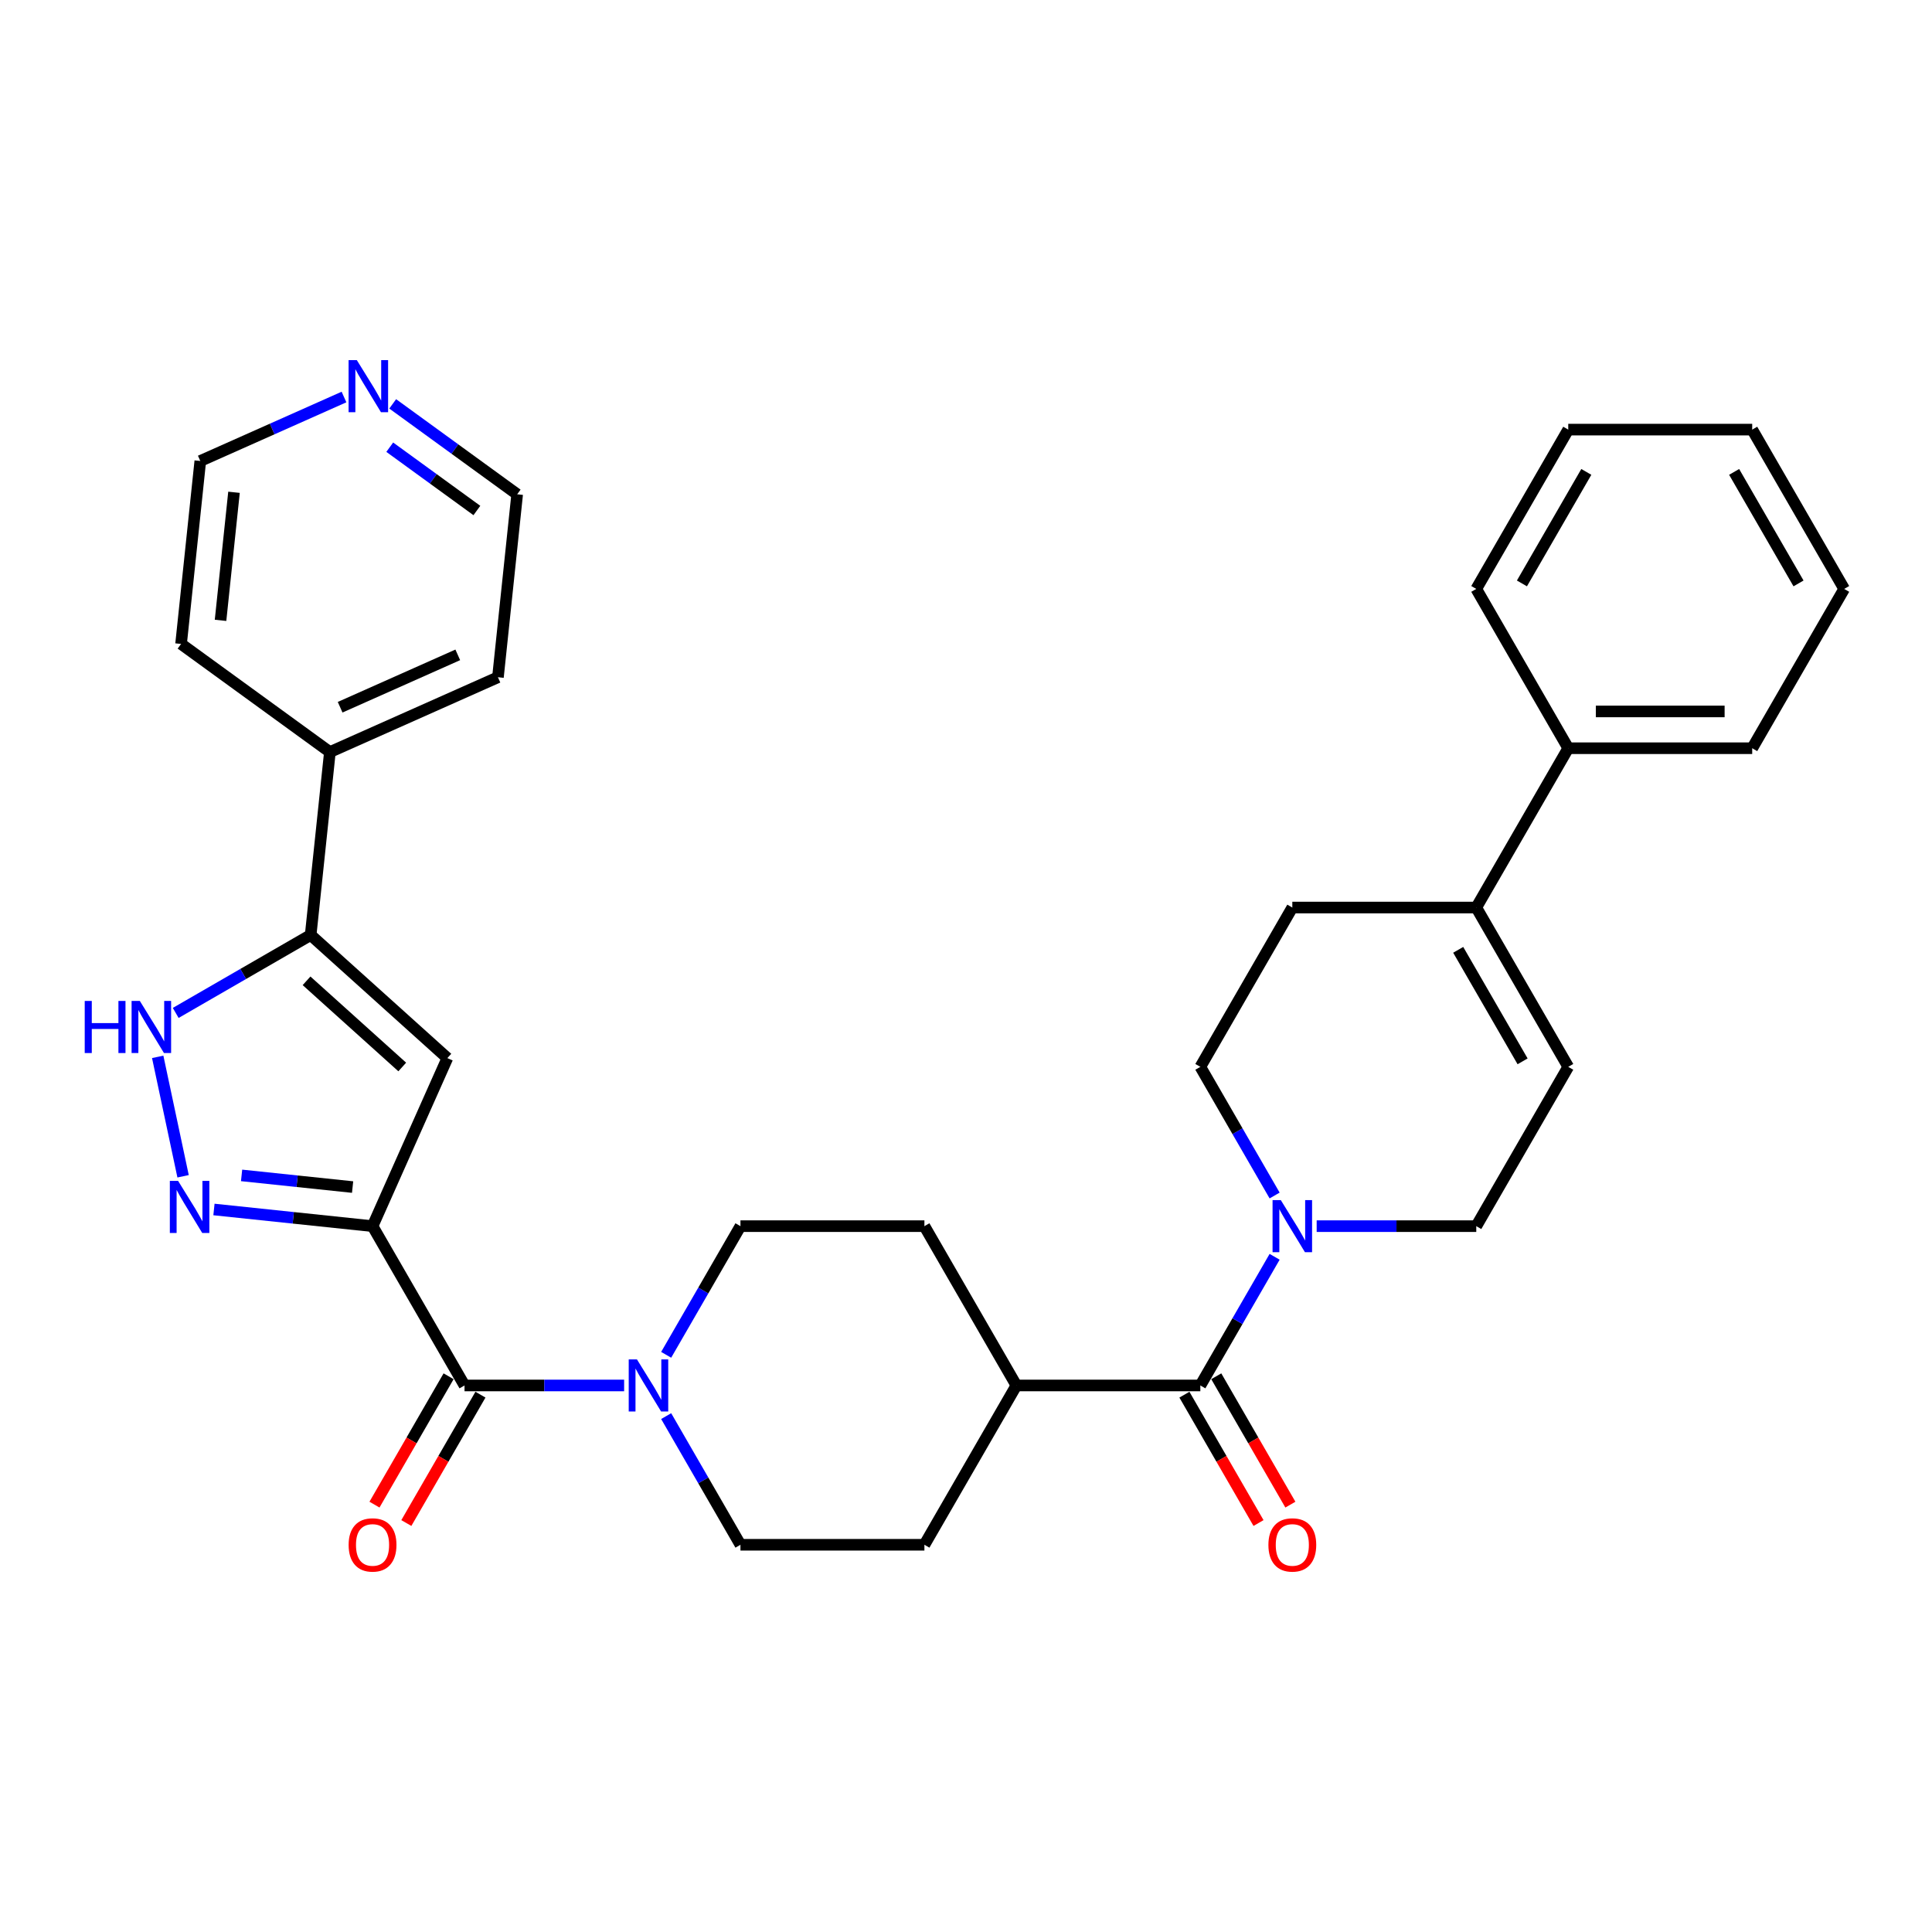 <?xml version='1.0' encoding='iso-8859-1'?>
<svg version='1.1' baseProfile='full'
              xmlns='http://www.w3.org/2000/svg'
                      xmlns:rdkit='http://www.rdkit.org/xml'
                      xmlns:xlink='http://www.w3.org/1999/xlink'
                  xml:space='preserve'
width='1000px' height='1000px' viewBox='0 0 1000 1000'>
<!-- END OF HEADER -->
<rect style='opacity:1.0;fill:#FFFFFF;stroke:none' width='1000' height='1000' x='0' y='0'> </rect>
<path class='bond-0' d='M 192.829,634.656 L 151.786,630.342' style='fill:none;fill-rule:evenodd;stroke:#000000;stroke-width:6px;stroke-linecap:butt;stroke-linejoin:miter;stroke-opacity:1' />
<path class='bond-0' d='M 151.786,630.342 L 110.743,626.028' style='fill:none;fill-rule:evenodd;stroke:#0000FF;stroke-width:6px;stroke-linecap:butt;stroke-linejoin:miter;stroke-opacity:1' />
<path class='bond-0' d='M 182.507,614.423 L 153.777,611.403' style='fill:none;fill-rule:evenodd;stroke:#000000;stroke-width:6px;stroke-linecap:butt;stroke-linejoin:miter;stroke-opacity:1' />
<path class='bond-0' d='M 153.777,611.403 L 125.046,608.384' style='fill:none;fill-rule:evenodd;stroke:#0000FF;stroke-width:6px;stroke-linecap:butt;stroke-linejoin:miter;stroke-opacity:1' />
<path class='bond-1' d='M 192.829,634.656 L 231.557,547.673' style='fill:none;fill-rule:evenodd;stroke:#000000;stroke-width:6px;stroke-linecap:butt;stroke-linejoin:miter;stroke-opacity:1' />
<path class='bond-2' d='M 192.829,634.656 L 240.437,717.114' style='fill:none;fill-rule:evenodd;stroke:#000000;stroke-width:6px;stroke-linecap:butt;stroke-linejoin:miter;stroke-opacity:1' />
<path class='bond-4' d='M 94.765,608.84 L 81.626,547.027' style='fill:none;fill-rule:evenodd;stroke:#0000FF;stroke-width:6px;stroke-linecap:butt;stroke-linejoin:miter;stroke-opacity:1' />
<path class='bond-3' d='M 231.557,547.673 L 160.798,483.962' style='fill:none;fill-rule:evenodd;stroke:#000000;stroke-width:6px;stroke-linecap:butt;stroke-linejoin:miter;stroke-opacity:1' />
<path class='bond-3' d='M 208.201,552.268 L 158.67,507.67' style='fill:none;fill-rule:evenodd;stroke:#000000;stroke-width:6px;stroke-linecap:butt;stroke-linejoin:miter;stroke-opacity:1' />
<path class='bond-5' d='M 240.437,717.114 L 281.741,717.114' style='fill:none;fill-rule:evenodd;stroke:#000000;stroke-width:6px;stroke-linecap:butt;stroke-linejoin:miter;stroke-opacity:1' />
<path class='bond-5' d='M 281.741,717.114 L 323.045,717.114' style='fill:none;fill-rule:evenodd;stroke:#0000FF;stroke-width:6px;stroke-linecap:butt;stroke-linejoin:miter;stroke-opacity:1' />
<path class='bond-12' d='M 232.191,712.353 L 213.01,745.575' style='fill:none;fill-rule:evenodd;stroke:#000000;stroke-width:6px;stroke-linecap:butt;stroke-linejoin:miter;stroke-opacity:1' />
<path class='bond-12' d='M 213.01,745.575 L 193.83,778.796' style='fill:none;fill-rule:evenodd;stroke:#FF0000;stroke-width:6px;stroke-linecap:butt;stroke-linejoin:miter;stroke-opacity:1' />
<path class='bond-12' d='M 248.682,721.875 L 229.502,755.096' style='fill:none;fill-rule:evenodd;stroke:#000000;stroke-width:6px;stroke-linecap:butt;stroke-linejoin:miter;stroke-opacity:1' />
<path class='bond-12' d='M 229.502,755.096 L 210.321,788.318' style='fill:none;fill-rule:evenodd;stroke:#FF0000;stroke-width:6px;stroke-linecap:butt;stroke-linejoin:miter;stroke-opacity:1' />
<path class='bond-17' d='M 160.798,483.962 L 170.751,389.269' style='fill:none;fill-rule:evenodd;stroke:#000000;stroke-width:6px;stroke-linecap:butt;stroke-linejoin:miter;stroke-opacity:1' />
<path class='bond-32' d='M 160.798,483.962 L 125.872,504.126' style='fill:none;fill-rule:evenodd;stroke:#000000;stroke-width:6px;stroke-linecap:butt;stroke-linejoin:miter;stroke-opacity:1' />
<path class='bond-32' d='M 125.872,504.126 L 90.947,524.291' style='fill:none;fill-rule:evenodd;stroke:#0000FF;stroke-width:6px;stroke-linecap:butt;stroke-linejoin:miter;stroke-opacity:1' />
<path class='bond-14' d='M 344.809,732.977 L 364.034,766.274' style='fill:none;fill-rule:evenodd;stroke:#0000FF;stroke-width:6px;stroke-linecap:butt;stroke-linejoin:miter;stroke-opacity:1' />
<path class='bond-14' d='M 364.034,766.274 L 383.258,799.572' style='fill:none;fill-rule:evenodd;stroke:#000000;stroke-width:6px;stroke-linecap:butt;stroke-linejoin:miter;stroke-opacity:1' />
<path class='bond-15' d='M 344.809,701.251 L 364.034,667.953' style='fill:none;fill-rule:evenodd;stroke:#0000FF;stroke-width:6px;stroke-linecap:butt;stroke-linejoin:miter;stroke-opacity:1' />
<path class='bond-15' d='M 364.034,667.953 L 383.258,634.656' style='fill:none;fill-rule:evenodd;stroke:#000000;stroke-width:6px;stroke-linecap:butt;stroke-linejoin:miter;stroke-opacity:1' />
<path class='bond-6' d='M 621.295,717.114 L 526.08,717.114' style='fill:none;fill-rule:evenodd;stroke:#000000;stroke-width:6px;stroke-linecap:butt;stroke-linejoin:miter;stroke-opacity:1' />
<path class='bond-7' d='M 621.295,717.114 L 640.519,683.816' style='fill:none;fill-rule:evenodd;stroke:#000000;stroke-width:6px;stroke-linecap:butt;stroke-linejoin:miter;stroke-opacity:1' />
<path class='bond-7' d='M 640.519,683.816 L 659.744,650.518' style='fill:none;fill-rule:evenodd;stroke:#0000FF;stroke-width:6px;stroke-linecap:butt;stroke-linejoin:miter;stroke-opacity:1' />
<path class='bond-16' d='M 613.049,721.875 L 632.229,755.096' style='fill:none;fill-rule:evenodd;stroke:#000000;stroke-width:6px;stroke-linecap:butt;stroke-linejoin:miter;stroke-opacity:1' />
<path class='bond-16' d='M 632.229,755.096 L 651.41,788.318' style='fill:none;fill-rule:evenodd;stroke:#FF0000;stroke-width:6px;stroke-linecap:butt;stroke-linejoin:miter;stroke-opacity:1' />
<path class='bond-16' d='M 629.54,712.353 L 648.721,745.575' style='fill:none;fill-rule:evenodd;stroke:#000000;stroke-width:6px;stroke-linecap:butt;stroke-linejoin:miter;stroke-opacity:1' />
<path class='bond-16' d='M 648.721,745.575 L 667.901,778.796' style='fill:none;fill-rule:evenodd;stroke:#FF0000;stroke-width:6px;stroke-linecap:butt;stroke-linejoin:miter;stroke-opacity:1' />
<path class='bond-10' d='M 681.508,634.656 L 722.812,634.656' style='fill:none;fill-rule:evenodd;stroke:#0000FF;stroke-width:6px;stroke-linecap:butt;stroke-linejoin:miter;stroke-opacity:1' />
<path class='bond-10' d='M 722.812,634.656 L 764.116,634.656' style='fill:none;fill-rule:evenodd;stroke:#000000;stroke-width:6px;stroke-linecap:butt;stroke-linejoin:miter;stroke-opacity:1' />
<path class='bond-13' d='M 659.744,618.793 L 640.519,585.495' style='fill:none;fill-rule:evenodd;stroke:#0000FF;stroke-width:6px;stroke-linecap:butt;stroke-linejoin:miter;stroke-opacity:1' />
<path class='bond-13' d='M 640.519,585.495 L 621.295,552.197' style='fill:none;fill-rule:evenodd;stroke:#000000;stroke-width:6px;stroke-linecap:butt;stroke-linejoin:miter;stroke-opacity:1' />
<path class='bond-8' d='M 764.116,469.739 L 668.902,469.739' style='fill:none;fill-rule:evenodd;stroke:#000000;stroke-width:6px;stroke-linecap:butt;stroke-linejoin:miter;stroke-opacity:1' />
<path class='bond-20' d='M 764.116,469.739 L 811.724,387.281' style='fill:none;fill-rule:evenodd;stroke:#000000;stroke-width:6px;stroke-linecap:butt;stroke-linejoin:miter;stroke-opacity:1' />
<path class='bond-35' d='M 764.116,469.739 L 811.724,552.197' style='fill:none;fill-rule:evenodd;stroke:#000000;stroke-width:6px;stroke-linecap:butt;stroke-linejoin:miter;stroke-opacity:1' />
<path class='bond-35' d='M 754.766,491.629 L 788.091,549.35' style='fill:none;fill-rule:evenodd;stroke:#000000;stroke-width:6px;stroke-linecap:butt;stroke-linejoin:miter;stroke-opacity:1' />
<path class='bond-9' d='M 811.724,552.197 L 764.116,634.656' style='fill:none;fill-rule:evenodd;stroke:#000000;stroke-width:6px;stroke-linecap:butt;stroke-linejoin:miter;stroke-opacity:1' />
<path class='bond-11' d='M 526.08,717.114 L 478.473,634.656' style='fill:none;fill-rule:evenodd;stroke:#000000;stroke-width:6px;stroke-linecap:butt;stroke-linejoin:miter;stroke-opacity:1' />
<path class='bond-33' d='M 526.08,717.114 L 478.473,799.572' style='fill:none;fill-rule:evenodd;stroke:#000000;stroke-width:6px;stroke-linecap:butt;stroke-linejoin:miter;stroke-opacity:1' />
<path class='bond-18' d='M 621.295,552.197 L 668.902,469.739' style='fill:none;fill-rule:evenodd;stroke:#000000;stroke-width:6px;stroke-linecap:butt;stroke-linejoin:miter;stroke-opacity:1' />
<path class='bond-21' d='M 383.258,799.572 L 478.473,799.572' style='fill:none;fill-rule:evenodd;stroke:#000000;stroke-width:6px;stroke-linecap:butt;stroke-linejoin:miter;stroke-opacity:1' />
<path class='bond-22' d='M 383.258,634.656 L 478.473,634.656' style='fill:none;fill-rule:evenodd;stroke:#000000;stroke-width:6px;stroke-linecap:butt;stroke-linejoin:miter;stroke-opacity:1' />
<path class='bond-25' d='M 170.751,389.269 L 93.721,333.303' style='fill:none;fill-rule:evenodd;stroke:#000000;stroke-width:6px;stroke-linecap:butt;stroke-linejoin:miter;stroke-opacity:1' />
<path class='bond-26' d='M 170.751,389.269 L 257.734,350.542' style='fill:none;fill-rule:evenodd;stroke:#000000;stroke-width:6px;stroke-linecap:butt;stroke-linejoin:miter;stroke-opacity:1' />
<path class='bond-26' d='M 176.053,366.063 L 236.941,338.954' style='fill:none;fill-rule:evenodd;stroke:#000000;stroke-width:6px;stroke-linecap:butt;stroke-linejoin:miter;stroke-opacity:1' />
<path class='bond-19' d='M 203.263,209.042 L 235.475,232.446' style='fill:none;fill-rule:evenodd;stroke:#0000FF;stroke-width:6px;stroke-linecap:butt;stroke-linejoin:miter;stroke-opacity:1' />
<path class='bond-19' d='M 235.475,232.446 L 267.686,255.849' style='fill:none;fill-rule:evenodd;stroke:#000000;stroke-width:6px;stroke-linecap:butt;stroke-linejoin:miter;stroke-opacity:1' />
<path class='bond-19' d='M 201.733,231.469 L 224.281,247.852' style='fill:none;fill-rule:evenodd;stroke:#0000FF;stroke-width:6px;stroke-linecap:butt;stroke-linejoin:miter;stroke-opacity:1' />
<path class='bond-19' d='M 224.281,247.852 L 246.83,264.234' style='fill:none;fill-rule:evenodd;stroke:#000000;stroke-width:6px;stroke-linecap:butt;stroke-linejoin:miter;stroke-opacity:1' />
<path class='bond-34' d='M 178.05,205.496 L 140.862,222.053' style='fill:none;fill-rule:evenodd;stroke:#0000FF;stroke-width:6px;stroke-linecap:butt;stroke-linejoin:miter;stroke-opacity:1' />
<path class='bond-34' d='M 140.862,222.053 L 103.673,238.61' style='fill:none;fill-rule:evenodd;stroke:#000000;stroke-width:6px;stroke-linecap:butt;stroke-linejoin:miter;stroke-opacity:1' />
<path class='bond-27' d='M 811.724,387.281 L 906.938,387.281' style='fill:none;fill-rule:evenodd;stroke:#000000;stroke-width:6px;stroke-linecap:butt;stroke-linejoin:miter;stroke-opacity:1' />
<path class='bond-27' d='M 826.006,368.238 L 892.656,368.238' style='fill:none;fill-rule:evenodd;stroke:#000000;stroke-width:6px;stroke-linecap:butt;stroke-linejoin:miter;stroke-opacity:1' />
<path class='bond-28' d='M 811.724,387.281 L 764.116,304.823' style='fill:none;fill-rule:evenodd;stroke:#000000;stroke-width:6px;stroke-linecap:butt;stroke-linejoin:miter;stroke-opacity:1' />
<path class='bond-23' d='M 103.673,238.61 L 93.721,333.303' style='fill:none;fill-rule:evenodd;stroke:#000000;stroke-width:6px;stroke-linecap:butt;stroke-linejoin:miter;stroke-opacity:1' />
<path class='bond-23' d='M 121.119,254.805 L 114.152,321.09' style='fill:none;fill-rule:evenodd;stroke:#000000;stroke-width:6px;stroke-linecap:butt;stroke-linejoin:miter;stroke-opacity:1' />
<path class='bond-24' d='M 267.686,255.849 L 257.734,350.542' style='fill:none;fill-rule:evenodd;stroke:#000000;stroke-width:6px;stroke-linecap:butt;stroke-linejoin:miter;stroke-opacity:1' />
<path class='bond-30' d='M 906.938,387.281 L 954.545,304.823' style='fill:none;fill-rule:evenodd;stroke:#000000;stroke-width:6px;stroke-linecap:butt;stroke-linejoin:miter;stroke-opacity:1' />
<path class='bond-29' d='M 764.116,304.823 L 811.724,222.365' style='fill:none;fill-rule:evenodd;stroke:#000000;stroke-width:6px;stroke-linecap:butt;stroke-linejoin:miter;stroke-opacity:1' />
<path class='bond-29' d='M 787.749,301.976 L 821.074,244.255' style='fill:none;fill-rule:evenodd;stroke:#000000;stroke-width:6px;stroke-linecap:butt;stroke-linejoin:miter;stroke-opacity:1' />
<path class='bond-31' d='M 811.724,222.365 L 906.938,222.365' style='fill:none;fill-rule:evenodd;stroke:#000000;stroke-width:6px;stroke-linecap:butt;stroke-linejoin:miter;stroke-opacity:1' />
<path class='bond-36' d='M 954.545,304.823 L 906.938,222.365' style='fill:none;fill-rule:evenodd;stroke:#000000;stroke-width:6px;stroke-linecap:butt;stroke-linejoin:miter;stroke-opacity:1' />
<path class='bond-36' d='M 930.913,301.976 L 897.588,244.255' style='fill:none;fill-rule:evenodd;stroke:#000000;stroke-width:6px;stroke-linecap:butt;stroke-linejoin:miter;stroke-opacity:1' />
<path  class='atom-1' d='M 92.176 611.221
L 101.012 625.503
Q 101.888 626.912, 103.297 629.464
Q 104.706 632.016, 104.782 632.168
L 104.782 611.221
L 108.362 611.221
L 108.362 638.185
L 104.668 638.185
L 95.185 622.57
Q 94.08 620.742, 92.9 618.647
Q 91.757 616.553, 91.414 615.905
L 91.414 638.185
L 87.91 638.185
L 87.91 611.221
L 92.176 611.221
' fill='#0000FF'/>
<path  class='atom-5' d='M 43.853 518.087
L 47.51 518.087
L 47.51 529.551
L 61.297 529.551
L 61.297 518.087
L 64.953 518.087
L 64.953 545.052
L 61.297 545.052
L 61.297 532.598
L 47.51 532.598
L 47.51 545.052
L 43.853 545.052
L 43.853 518.087
' fill='#0000FF'/>
<path  class='atom-5' d='M 72.38 518.087
L 81.216 532.369
Q 82.092 533.778, 83.501 536.33
Q 84.91 538.882, 84.986 539.034
L 84.986 518.087
L 88.566 518.087
L 88.566 545.052
L 84.872 545.052
L 75.388 529.436
Q 74.284 527.608, 73.103 525.514
Q 71.961 523.419, 71.618 522.771
L 71.618 545.052
L 68.114 545.052
L 68.114 518.087
L 72.38 518.087
' fill='#0000FF'/>
<path  class='atom-6' d='M 329.691 703.631
L 338.527 717.914
Q 339.403 719.323, 340.812 721.875
Q 342.221 724.426, 342.297 724.579
L 342.297 703.631
L 345.877 703.631
L 345.877 730.596
L 342.183 730.596
L 332.699 714.981
Q 331.595 713.153, 330.414 711.058
Q 329.272 708.964, 328.929 708.316
L 328.929 730.596
L 325.425 730.596
L 325.425 703.631
L 329.691 703.631
' fill='#0000FF'/>
<path  class='atom-8' d='M 662.941 621.173
L 671.777 635.455
Q 672.653 636.865, 674.063 639.416
Q 675.472 641.968, 675.548 642.12
L 675.548 621.173
L 679.128 621.173
L 679.128 648.138
L 675.434 648.138
L 665.95 632.523
Q 664.846 630.695, 663.665 628.6
Q 662.523 626.505, 662.18 625.858
L 662.18 648.138
L 658.676 648.138
L 658.676 621.173
L 662.941 621.173
' fill='#0000FF'/>
<path  class='atom-13' d='M 180.451 799.648
Q 180.451 793.174, 183.651 789.555
Q 186.85 785.937, 192.829 785.937
Q 198.809 785.937, 202.008 789.555
Q 205.207 793.174, 205.207 799.648
Q 205.207 806.199, 201.97 809.931
Q 198.733 813.626, 192.829 813.626
Q 186.888 813.626, 183.651 809.931
Q 180.451 806.237, 180.451 799.648
M 192.829 810.579
Q 196.943 810.579, 199.152 807.837
Q 201.399 805.056, 201.399 799.648
Q 201.399 794.354, 199.152 791.688
Q 196.943 788.984, 192.829 788.984
Q 188.716 788.984, 186.469 791.65
Q 184.26 794.316, 184.26 799.648
Q 184.26 805.095, 186.469 807.837
Q 188.716 810.579, 192.829 810.579
' fill='#FF0000'/>
<path  class='atom-17' d='M 656.524 799.648
Q 656.524 793.174, 659.723 789.555
Q 662.922 785.937, 668.902 785.937
Q 674.881 785.937, 678.081 789.555
Q 681.28 793.174, 681.28 799.648
Q 681.28 806.199, 678.042 809.931
Q 674.805 813.626, 668.902 813.626
Q 662.961 813.626, 659.723 809.931
Q 656.524 806.237, 656.524 799.648
M 668.902 810.579
Q 673.015 810.579, 675.224 807.837
Q 677.471 805.056, 677.471 799.648
Q 677.471 794.354, 675.224 791.688
Q 673.015 788.984, 668.902 788.984
Q 664.789 788.984, 662.542 791.65
Q 660.333 794.316, 660.333 799.648
Q 660.333 805.095, 662.542 807.837
Q 664.789 810.579, 668.902 810.579
' fill='#FF0000'/>
<path  class='atom-20' d='M 184.696 186.401
L 193.532 200.683
Q 194.408 202.092, 195.817 204.644
Q 197.226 207.196, 197.302 207.348
L 197.302 186.401
L 200.882 186.401
L 200.882 213.366
L 197.188 213.366
L 187.705 197.75
Q 186.6 195.922, 185.419 193.828
Q 184.277 191.733, 183.934 191.085
L 183.934 213.366
L 180.43 213.366
L 180.43 186.401
L 184.696 186.401
' fill='#0000FF'/>
</svg>
